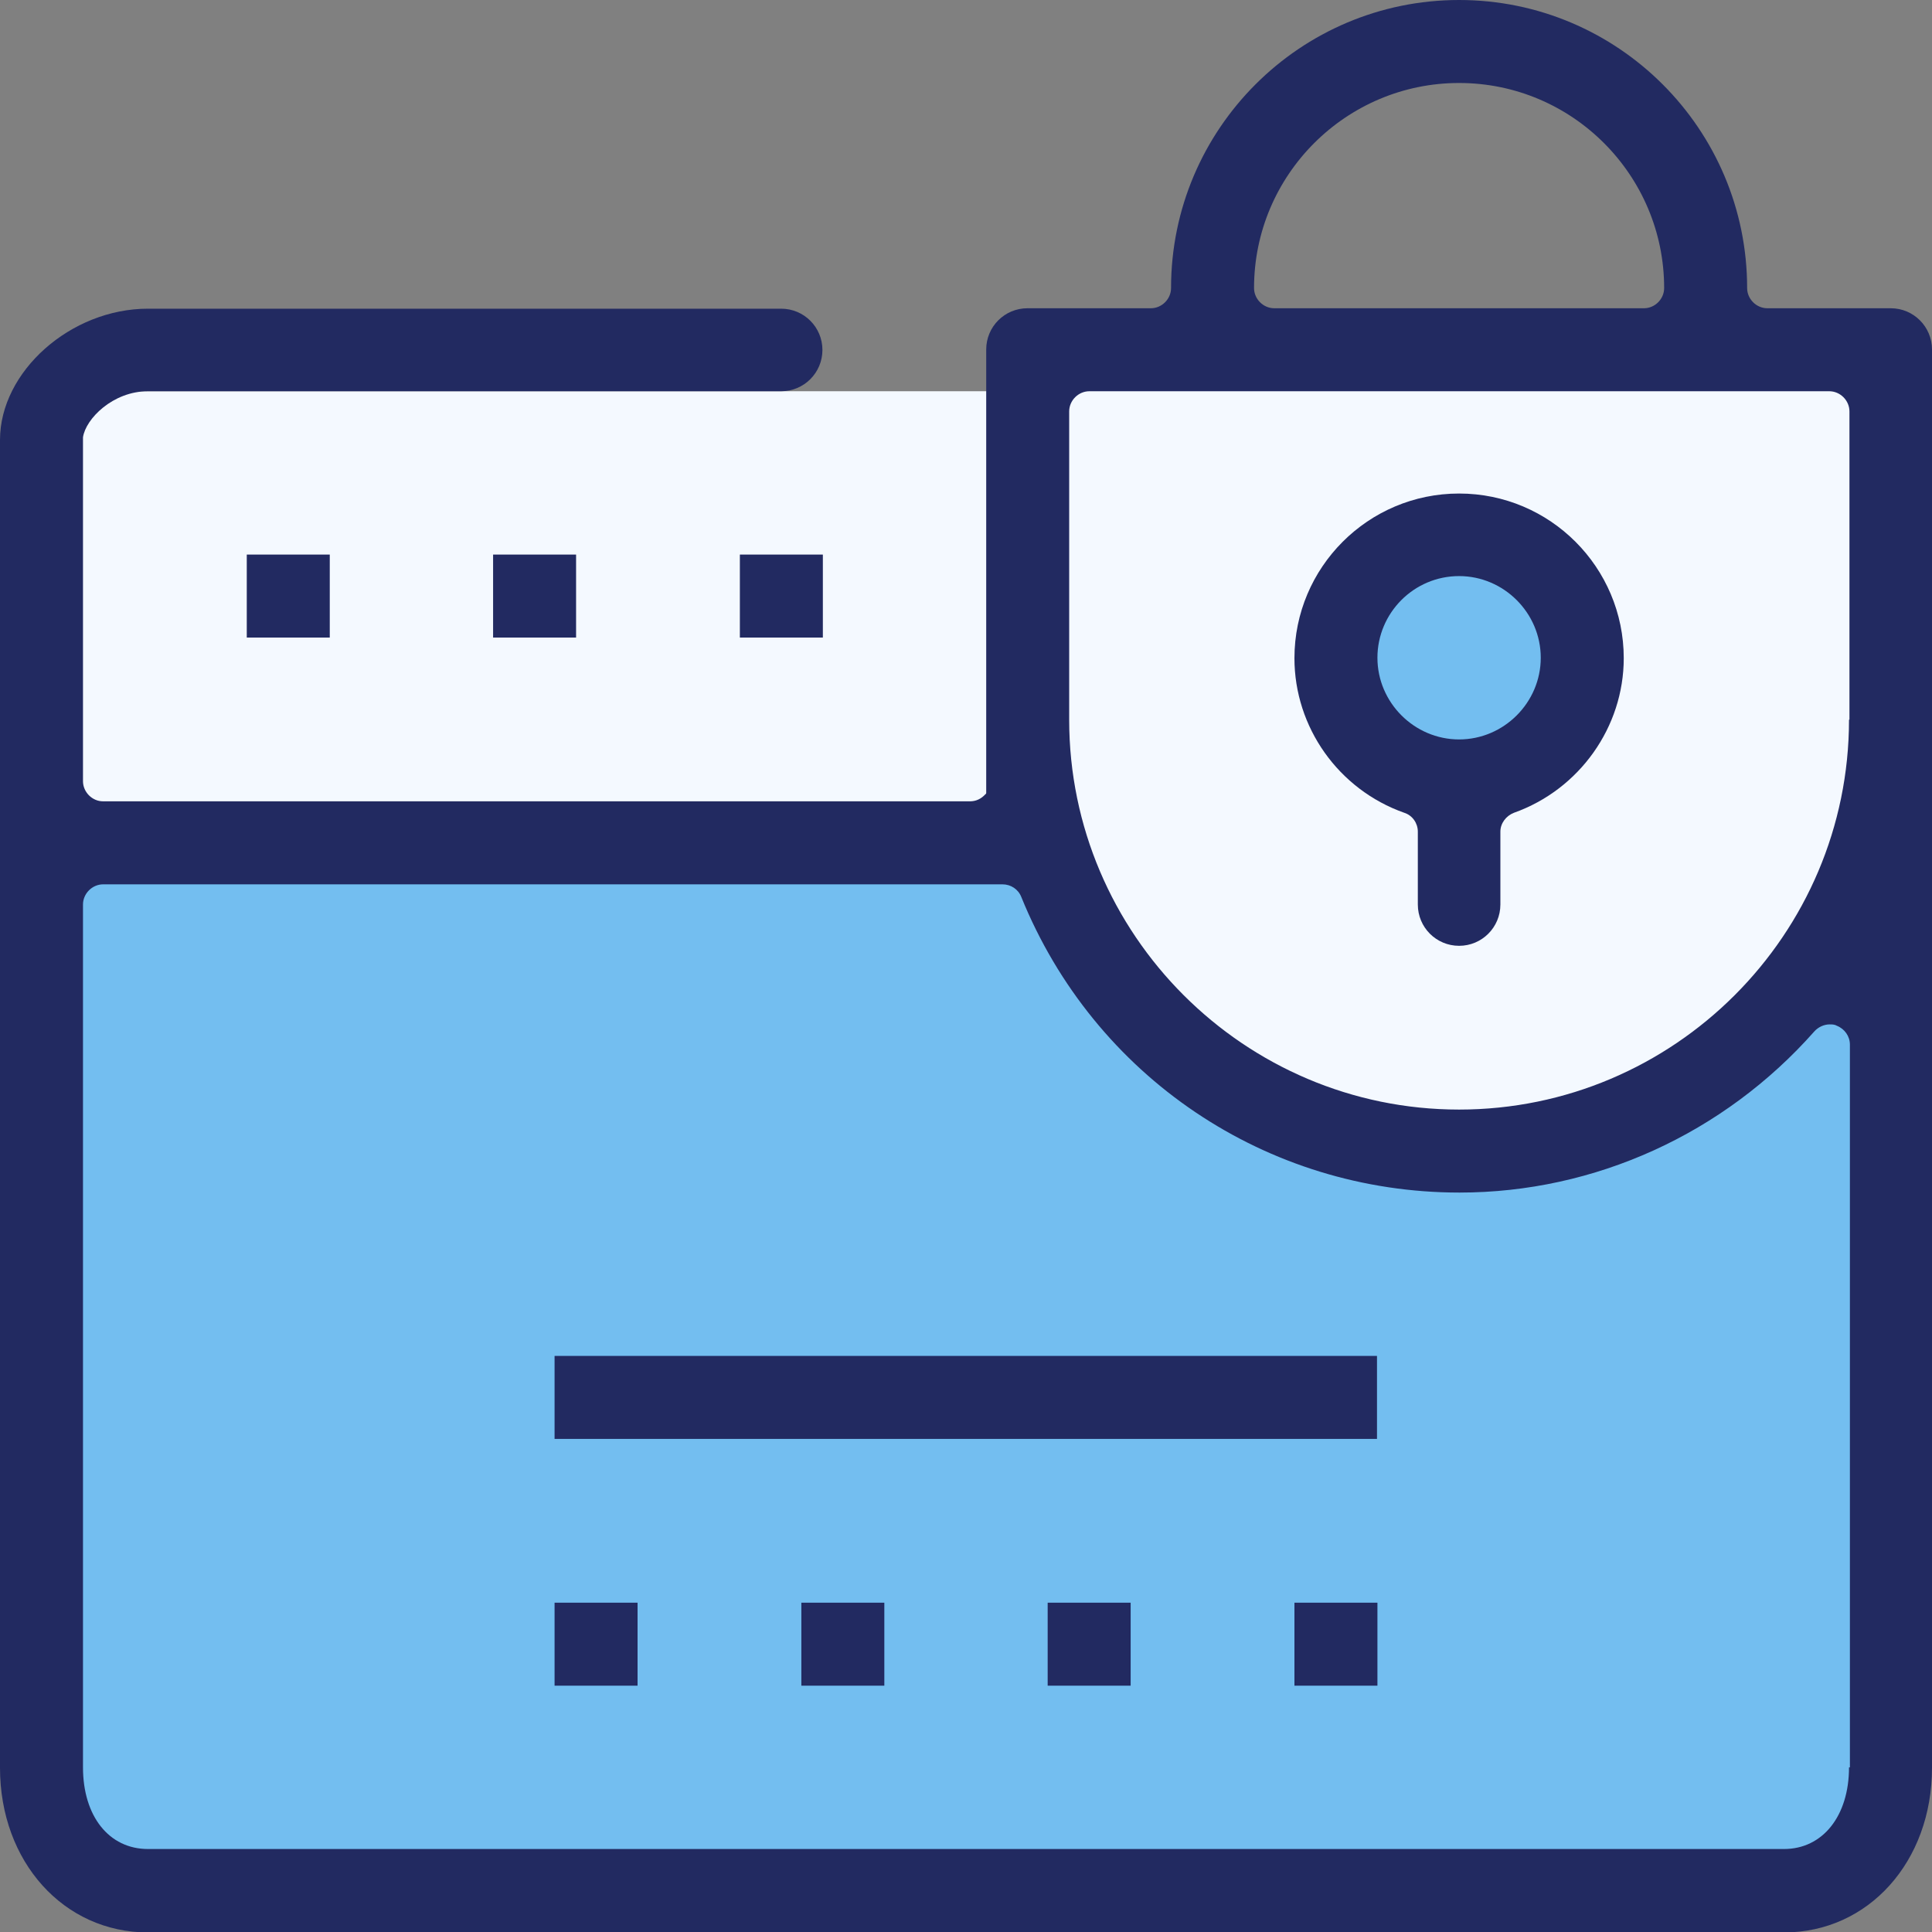 <svg width="89" height="89" viewBox="0 0 89 89" fill="none" xmlns="http://www.w3.org/2000/svg">
<rect x="0" y="0" width="89" height="89" fill="#808080" stroke="none"/>
<g clip-path="url(#clip0_1029_5319)">
<path d="M46.179 18.023H2.63V36.915H46.179V18.023Z" fill="#F4F9FF"/>
<path d="M85.177 42.76L72.07 52.753H60.277L49.254 42.336V40.07H2.63V86.593H39.706L80.161 87.422L87.24 85.177V62.462L85.177 42.76Z" fill="#73BEF0"/>
<path d="M47.635 16H86.188L87.968 38.877L84.125 43.569L76.661 51.114L66.608 53.804L59.023 51.114L50.184 42.174L46.786 34.083L47.635 16Z" fill="#F4F9FF"/>
<path d="M71.827 30.3C71.827 32.849 69.764 34.892 67.235 34.892C64.707 34.892 62.644 32.829 62.644 30.3C62.644 27.772 64.707 25.709 67.235 25.709C69.764 25.709 71.827 27.772 71.827 30.3Z" fill="#73BEF0"/>
<path d="M15.191 25.547H11.368V29.37H15.191V25.547Z" fill="#222A61"/>
<path d="M26.538 25.547H22.715V29.37H26.538V25.547Z" fill="#222A61"/>
<path d="M37.906 25.547H34.083V29.37H37.906V25.547Z" fill="#222A61"/>
<path d="M63.433 62.462H25.547V66.285H63.433V62.462Z" fill="#222A61"/>
<path d="M29.37 73.83H25.547V77.653H29.37V73.83Z" fill="#222A61"/>
<path d="M40.738 73.83H36.915V77.653H40.738V73.83Z" fill="#222A61"/>
<path d="M52.085 73.83H48.262V77.653H52.085V73.83Z" fill="#222A61"/>
<path d="M63.453 73.83H59.63V77.653H63.453V73.83Z" fill="#222A61"/>
<path d="M67.215 43.57C66.163 43.57 65.314 42.72 65.314 41.668V38.31C65.314 37.926 65.071 37.562 64.687 37.441C61.653 36.369 59.63 33.496 59.63 30.321C59.63 26.134 63.028 22.735 67.215 22.735C71.402 22.735 74.8 26.134 74.8 30.321C74.8 33.496 72.757 36.369 69.743 37.441C69.379 37.582 69.117 37.926 69.117 38.31V41.668C69.117 42.72 68.267 43.57 67.215 43.57V43.57ZM67.215 26.538C65.132 26.538 63.453 28.237 63.453 30.3C63.453 32.364 65.152 34.063 67.215 34.063C69.278 34.063 70.977 32.364 70.977 30.3C70.977 28.237 69.278 26.538 67.215 26.538V26.538Z" fill="#222A61"/>
<path d="M87.099 14.2H81.415C80.909 14.2 80.484 13.775 80.484 13.269C80.484 5.947 74.537 0 67.215 0C59.893 0 53.946 5.947 53.946 13.269C53.946 13.775 53.521 14.2 53.016 14.2H47.332C46.28 14.2 45.431 15.049 45.431 16.101V36.531C45.431 36.531 45.431 36.571 45.39 36.591C45.208 36.793 44.965 36.915 44.682 36.915H4.753C4.248 36.915 3.823 36.49 3.823 35.984V20.268C3.823 20.268 3.823 20.187 3.823 20.146C3.944 19.297 5.198 18.023 6.817 18.023H35.984C37.036 18.023 37.886 17.173 37.886 16.121C37.886 15.069 37.036 14.22 35.984 14.22H6.817C3.257 14.22 0 17.112 0 20.268V81.435C0 85.764 2.933 89.02 6.817 89.02H82.183C86.067 89.02 89 85.764 89 81.435V16.101C89 15.049 88.15 14.2 87.099 14.2ZM67.215 3.823C72.434 3.823 76.661 8.071 76.661 13.269C76.661 13.775 76.237 14.2 75.731 14.2H58.7C58.194 14.2 57.769 13.775 57.769 13.269C57.769 8.05 62.017 3.823 67.215 3.823V3.823ZM85.177 81.415C85.177 83.66 83.963 85.177 82.183 85.177H6.817C5.016 85.177 3.823 83.66 3.823 81.415V41.668C3.823 41.163 4.248 40.738 4.753 40.738H46.179C46.563 40.738 46.907 40.96 47.049 41.324C50.406 49.597 58.336 54.937 67.236 54.937C73.466 54.937 79.412 52.227 83.579 47.514C83.761 47.312 84.024 47.19 84.287 47.19C84.388 47.19 84.51 47.19 84.611 47.251C84.975 47.392 85.218 47.736 85.218 48.121V81.415H85.177ZM85.177 33.153C85.177 43.064 77.106 51.114 67.215 51.114C57.324 51.114 49.253 43.044 49.253 33.153V18.953C49.253 18.447 49.678 18.023 50.184 18.023H84.267C84.772 18.023 85.197 18.447 85.197 18.953V33.153H85.177Z" fill="#222A61"/>
</g>
<defs>
<clipPath id="clip0_1029_5319">
<rect width="89" height="89" fill="white"/>
</clipPath>
</defs>
</svg>
